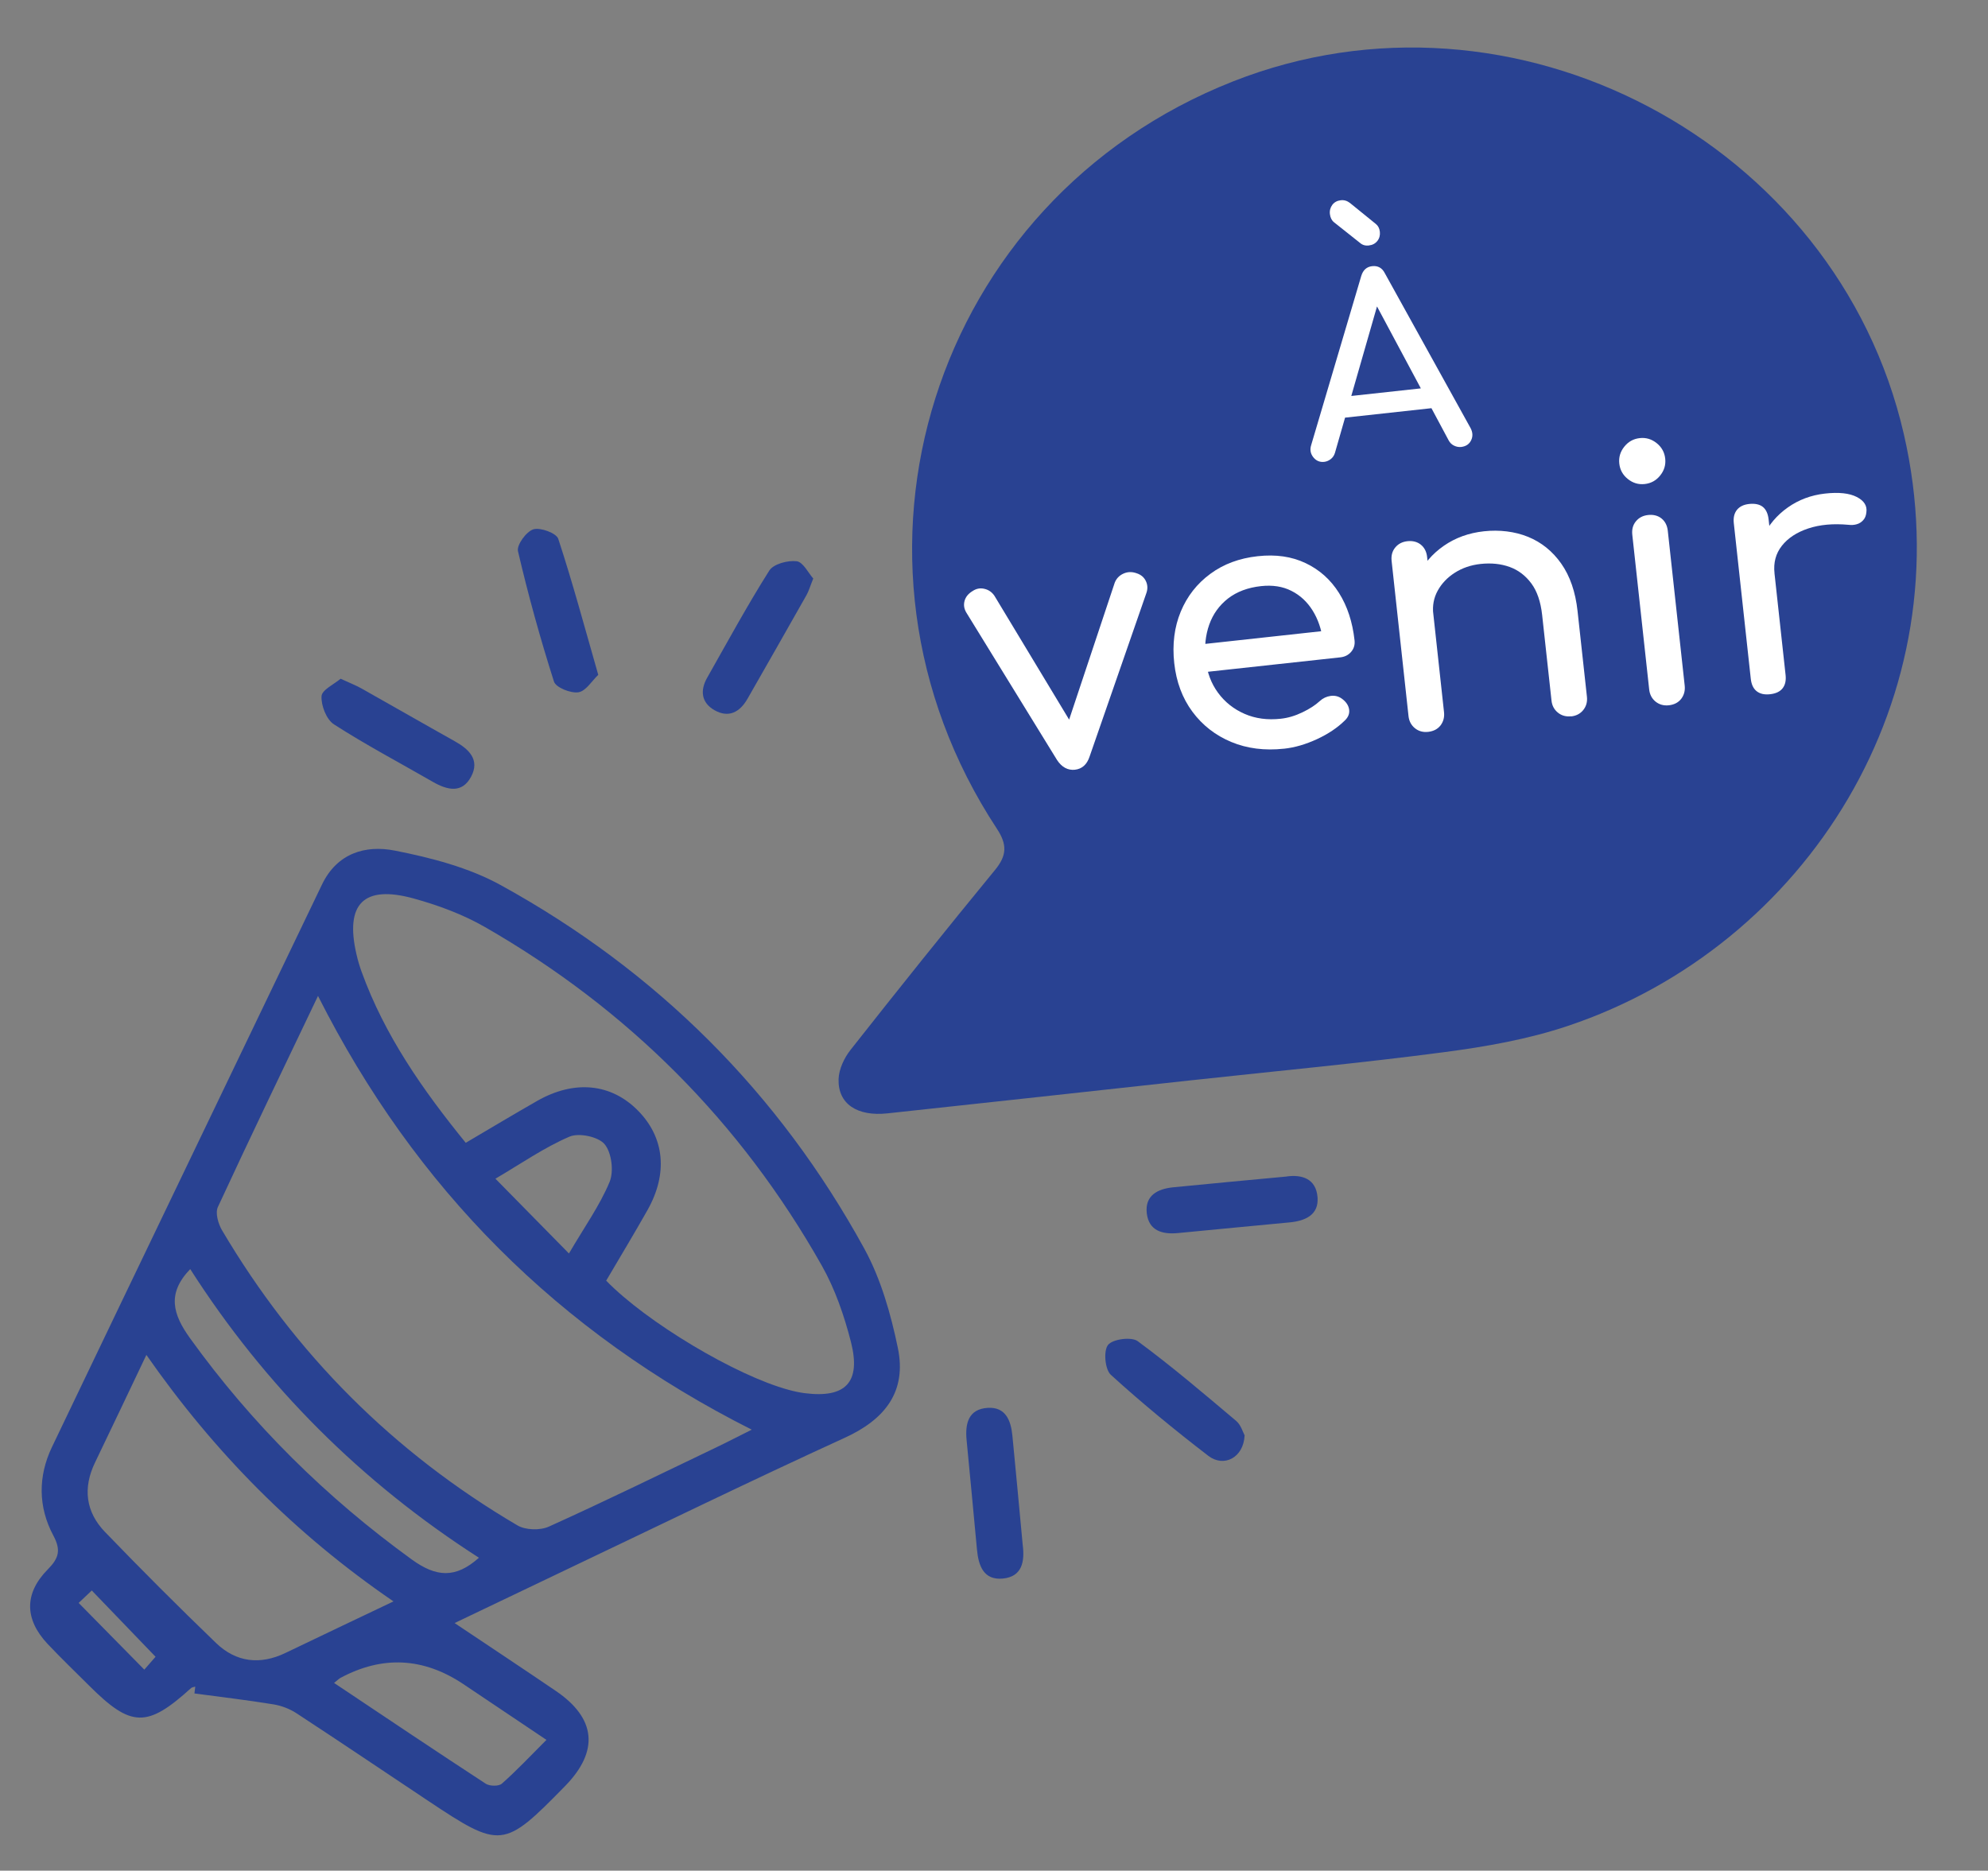 <?xml version="1.0" encoding="UTF-8"?> <svg xmlns="http://www.w3.org/2000/svg" id="Calque_1" viewBox="0 0 316.44 297.78"><rect x="0" y="0" width="316.44" height="297.78" fill="#808080" stroke="none"/><defs><style>.cls-1{fill:#fff;}.cls-2{fill:#294292;}</style></defs><path class="cls-2" d="M189.86,171.94c13.36-1.46,26.74-2.7,40.06-4.46,6.62-.87,13.33-2.05,19.64-4.17,37.94-12.71,63.14-52.31,53.48-94.22-10.72-46.55-62.14-73.74-106.8-56.12-47.85,18.88-65.89,75.88-37.56,118.95,1.66,2.52,1.6,4.27-.31,6.58-7.77,9.46-15.42,19.02-22.99,28.63-1.01,1.28-1.85,3.08-1.9,4.66-.11,3.93,2.95,5.96,7.78,5.44,16.2-1.74,32.39-3.52,48.58-5.29Z"></path><path class="cls-2" d="M72.37,258.37c5.79,3.88,10.96,7.3,16.09,10.79,6.44,4.37,6.93,9.59,1.48,15.16-9.79,10-10.22,10.05-21.87,2.29-6.95-4.63-13.87-9.3-20.85-13.87-1.08-.71-2.4-1.22-3.68-1.43-4.18-.68-8.39-1.18-12.59-1.74l.13-1.09c-.23.08-.51.1-.67.24-7,6.35-9.53,6.29-16.22-.39-2.2-2.2-4.46-4.36-6.6-6.63-3.68-3.92-3.78-8.03.02-11.88,1.77-1.79,2.12-3.07.88-5.39-2.43-4.54-2.44-9.43-.23-14.06,14.29-29.87,28.67-59.7,42.99-89.56,2.42-5.04,6.95-6.32,11.59-5.41,5.78,1.14,11.78,2.69,16.89,5.51,24.82,13.66,44.24,33.01,57.86,57.88,2.63,4.81,4.21,10.38,5.33,15.8,1.42,6.91-2.01,11.34-8.45,14.28-14.94,6.83-29.71,14.04-44.55,21.1-5.6,2.67-11.2,5.35-17.55,8.39ZM50.62,158.53c-5.32,11.15-10.72,22.33-15.94,33.61-.44.94.05,2.65.65,3.68,11.63,19.7,27.31,35.41,47.04,47,1.29.76,3.61.82,5,.19,8.84-3.99,17.56-8.26,26.31-12.45,2.03-.97,4.03-2.01,5.98-2.98-30.76-15.5-53.58-38.4-69.04-69.04ZM74.13,181.92c3.87-2.28,7.59-4.51,11.35-6.66,5.96-3.4,11.81-2.81,16.1,1.56,4.2,4.28,4.77,9.99,1.48,15.82-2.14,3.79-4.39,7.51-6.57,11.22,6.44,6.63,20.66,15.12,29.04,17.38.84.23,1.69.42,2.55.53,6.51.83,9.01-1.71,7.37-8.15-1.07-4.18-2.52-8.41-4.63-12.14-12.91-22.86-30.86-40.83-53.61-53.9-3.51-2.02-7.46-3.48-11.38-4.56-7.95-2.18-10.93.85-9.1,8.84.22.97.5,1.93.84,2.86,3.66,10.09,9.68,18.73,16.56,27.19ZM62.65,254.93c-15.74-10.77-28.55-23.76-39.35-39.25-2.92,6.12-5.52,11.63-8.17,17.12-1.96,4.05-1.5,7.86,1.57,11.05,5.79,6.01,11.69,11.91,17.69,17.69,3.19,3.07,7,3.53,11.05,1.58,5.49-2.64,11-5.25,17.21-8.21ZM76.24,247.97c-18.7-12-34.06-27.34-45.96-45.95-3.74,3.88-2.78,7.19-.02,11.02,9.86,13.69,21.64,25.32,35.29,35.21,3.88,2.81,6.96,3.05,10.68-.28ZM53.18,267.9c8.19,5.47,16.13,10.81,24.14,16.04.62.4,2.06.43,2.56-.01,2.38-2.1,4.56-4.43,7.1-6.97-4.78-3.21-9-6.05-13.23-8.88q-9.53-6.36-19.55-.99c-.21.11-.39.3-1.02.8ZM90.56,199.54c2.48-4.25,4.91-7.64,6.47-11.39.7-1.69.33-4.66-.79-6.01-1-1.2-4.09-1.85-5.6-1.2-4.01,1.72-7.66,4.27-11.78,6.69,4.06,4.12,7.71,7.84,11.71,11.91ZM12.52,255.16c3.62,3.68,6.96,7.07,10.45,10.62.63-.72,1.39-1.58,1.79-2.05-3.51-3.65-6.76-7.03-10.15-10.55-.73.69-1.51,1.43-2.09,1.98Z"></path><path class="cls-2" d="M204.83,187.27c2.33-.31,4.65.29,4.89,3.32.22,2.81-1.96,3.75-4.4,3.99-5.93.58-11.86,1.11-17.78,1.7-2.51.25-4.67-.35-5-3.14-.33-2.84,1.72-3.89,4.19-4.14,5.92-.59,11.86-1.13,18.11-1.72Z"></path><path class="cls-2" d="M162.78,245.83c.37,2.76-.09,5.15-3.14,5.45-3.08.3-3.89-2.05-4.13-4.61-.55-5.81-1.08-11.61-1.65-17.42-.26-2.65.29-4.95,3.36-5.14,2.87-.18,3.7,2.04,3.93,4.45.57,5.8,1.1,11.61,1.63,17.26Z"></path><path class="cls-2" d="M95.22,107.43c-1,.95-1.97,2.59-3.15,2.77-1.23.19-3.59-.76-3.89-1.7-2.18-6.84-4.1-13.77-5.73-20.76-.23-.99,1.33-3.13,2.45-3.48,1.11-.34,3.66.6,3.96,1.51,2.28,6.93,4.17,13.98,6.37,21.66Z"></path><path class="cls-2" d="M129.45,92.09c-.52,1.29-.72,2.02-1.08,2.65-3.11,5.51-6.25,11-9.39,16.5-1.23,2.15-3.02,3.09-5.27,1.8-2.06-1.18-2.31-3.11-1.15-5.15,3.24-5.72,6.38-11.51,9.89-17.06.67-1.06,2.95-1.66,4.36-1.49,1.03.13,1.86,1.88,2.64,2.75Z"></path><path class="cls-2" d="M54.21,108.04c1.51.7,2.43,1.05,3.29,1.53,4.97,2.79,9.91,5.64,14.88,8.42,2.29,1.28,4.03,2.96,2.61,5.64-1.45,2.73-3.8,2.14-6.09.83-5.26-3.03-10.64-5.87-15.74-9.15-1.2-.77-2.06-2.99-1.98-4.48.05-1.01,2.02-1.92,3.03-2.78Z"></path><path class="cls-2" d="M198.11,228.48c-.15,3.55-3.29,5.17-5.77,3.27-5.33-4.1-10.55-8.37-15.52-12.9-.94-.85-1.2-3.81-.45-4.76.73-.93,3.73-1.33,4.72-.6,5.41,3.99,10.54,8.36,15.68,12.7.77.65,1.08,1.83,1.34,2.29Z"></path><path class="cls-1" d="M210.79,73.52c-.72.08-1.3-.17-1.75-.74-.45-.57-.56-1.22-.33-1.94l7.97-26.92c.29-.94.86-1.45,1.73-1.55.92-.1,1.6.28,2.03,1.14l13.64,24.64c.36.69.38,1.34.08,1.95-.31.62-.83.96-1.58,1.05-.38.04-.76-.03-1.13-.21-.37-.18-.65-.45-.85-.82l-12.09-22.6,1.07-.12-7.09,24.69c-.13.43-.36.76-.69,1.01-.32.24-.66.38-1.02.42ZM212.1,66.7l1.17-3.47,15.04-1.64,1.9,3.13-18.11,1.98ZM217.91,39.08c-.56.06-1.03-.07-1.4-.39l-4.17-3.31c-.37-.3-.58-.73-.65-1.29s.07-1.06.38-1.48c.32-.42.76-.66,1.32-.73s1.03.08,1.48.42l4.13,3.35c.37.3.58.71.64,1.25s-.07,1.05-.4,1.46-.78.65-1.34.71Z"></path><path class="cls-1" d="M171.12,122.53c-1.14.12-2.1-.39-2.86-1.54l-14.44-23.47c-.36-.6-.46-1.21-.29-1.85.17-.64.59-1.16,1.26-1.57.59-.4,1.22-.53,1.89-.37.67.15,1.21.52,1.61,1.11l13.54,22.45-2.66.29,8.27-24.83c.26-.66.72-1.14,1.38-1.44.66-.3,1.36-.32,2.09-.06.7.22,1.19.64,1.48,1.24.29.6.32,1.24.09,1.9l-9.04,26.03c-.42,1.28-1.2,1.98-2.35,2.11Z"></path><path class="cls-1" d="M204.37,119.18c-3.06.33-5.86-.02-8.38-1.07-2.52-1.05-4.59-2.66-6.19-4.82-1.6-2.16-2.56-4.74-2.89-7.73s.02-5.76,1.04-8.21c1.02-2.45,2.59-4.45,4.7-6,2.11-1.56,4.62-2.49,7.54-2.81s5.42.05,7.63,1.1c2.21,1.05,3.98,2.63,5.31,4.74,1.33,2.11,2.16,4.63,2.48,7.55.08.7-.1,1.31-.53,1.82-.43.51-1.01.81-1.75.89l-22.31,2.43-.48-4.43,22.15-2.42-2.1,1.8c-.24-1.84-.79-3.45-1.65-4.83-.86-1.38-1.98-2.43-3.37-3.13-1.39-.71-3-.96-4.85-.76-2.1.23-3.85.89-5.25,1.97-1.39,1.09-2.39,2.47-2.99,4.16-.6,1.69-.79,3.55-.57,5.58s.88,3.79,1.98,5.28c1.1,1.49,2.51,2.6,4.23,3.35,1.72.75,3.64,1,5.74.77,1.14-.12,2.29-.46,3.45-1.02,1.15-.55,2.07-1.15,2.75-1.78.51-.47,1.09-.74,1.73-.83.64-.09,1.23.04,1.75.4.69.49,1.09,1.06,1.2,1.72s-.12,1.27-.7,1.81c-1.15,1.13-2.62,2.12-4.41,2.95-1.8.83-3.54,1.34-5.24,1.52Z"></path><path class="cls-1" d="M227.33,116.5c-.81.09-1.52-.1-2.11-.58-.59-.48-.93-1.12-1.02-1.93l-2.69-24.7c-.09-.85.1-1.56.58-2.14.48-.58,1.12-.91,1.94-1s1.56.09,2.13.55c.57.46.91,1.12,1,1.96l2.69,24.7c.09.81-.1,1.51-.55,2.11-.46.59-1.11.93-1.96,1.03ZM250.09,114.02c-.81.09-1.52-.1-2.11-.58-.59-.48-.94-1.12-1.02-1.93l-1.49-13.62c-.23-2.1-.8-3.78-1.72-5.02-.92-1.24-2.07-2.12-3.45-2.62-1.38-.5-2.92-.66-4.62-.48-1.55.17-2.92.64-4.11,1.4-1.19.76-2.09,1.71-2.72,2.85s-.86,2.38-.71,3.75l-3.49.38c-.25-2.33.08-4.46,1.01-6.41s2.31-3.57,4.15-4.85c1.84-1.28,3.98-2.06,6.41-2.32s4.89.02,7.02.89c2.13.87,3.89,2.29,5.28,4.27,1.39,1.98,2.26,4.5,2.59,7.56l1.49,13.62c.09.81-.11,1.52-.58,2.11s-1.12.93-1.93,1.02Z"></path><path class="cls-1" d="M261.8,77.05c-1,.11-1.89-.16-2.69-.8-.8-.64-1.25-1.46-1.36-2.46s.16-1.89.8-2.69c.64-.8,1.46-1.25,2.46-1.36s1.89.16,2.69.8c.8.64,1.25,1.46,1.36,2.46s-.16,1.89-.8,2.69c-.64.8-1.46,1.25-2.46,1.36ZM265.64,112.27c-.81.09-1.52-.11-2.11-.58-.59-.48-.93-1.12-1.02-1.93l-2.69-24.64c-.09-.85.1-1.56.58-2.14.48-.58,1.12-.91,1.94-1s1.56.09,2.13.55c.57.46.91,1.12,1,1.96l2.69,24.64c.09.81-.1,1.51-.55,2.11-.46.59-1.11.93-1.96,1.03Z"></path><path class="cls-1" d="M281.75,110.51c-.89.1-1.59-.06-2.12-.47-.53-.41-.85-1.07-.95-2l-2.7-24.75c-.1-.89.07-1.59.5-2.13.43-.53,1.08-.85,1.97-.94s1.64.06,2.15.47c.51.41.82,1.08.92,2l2.7,24.75c.1.89-.06,1.59-.47,2.12-.41.53-1.08.85-2,.95ZM279.63,91.58c-.24-2.21.09-4.26.98-6.13.9-1.87,2.21-3.43,3.95-4.66,1.73-1.23,3.71-1.97,5.92-2.22s3.91-.06,5.07.54c1.17.6,1.68,1.41,1.53,2.44-.05.53-.22.95-.51,1.26-.28.31-.62.53-1.02.64-.4.12-.84.15-1.33.09-2.42-.22-4.54-.03-6.38.58-1.84.61-3.24,1.53-4.21,2.76-.97,1.23-1.36,2.69-1.17,4.39l-2.82.31Z"></path></svg> 